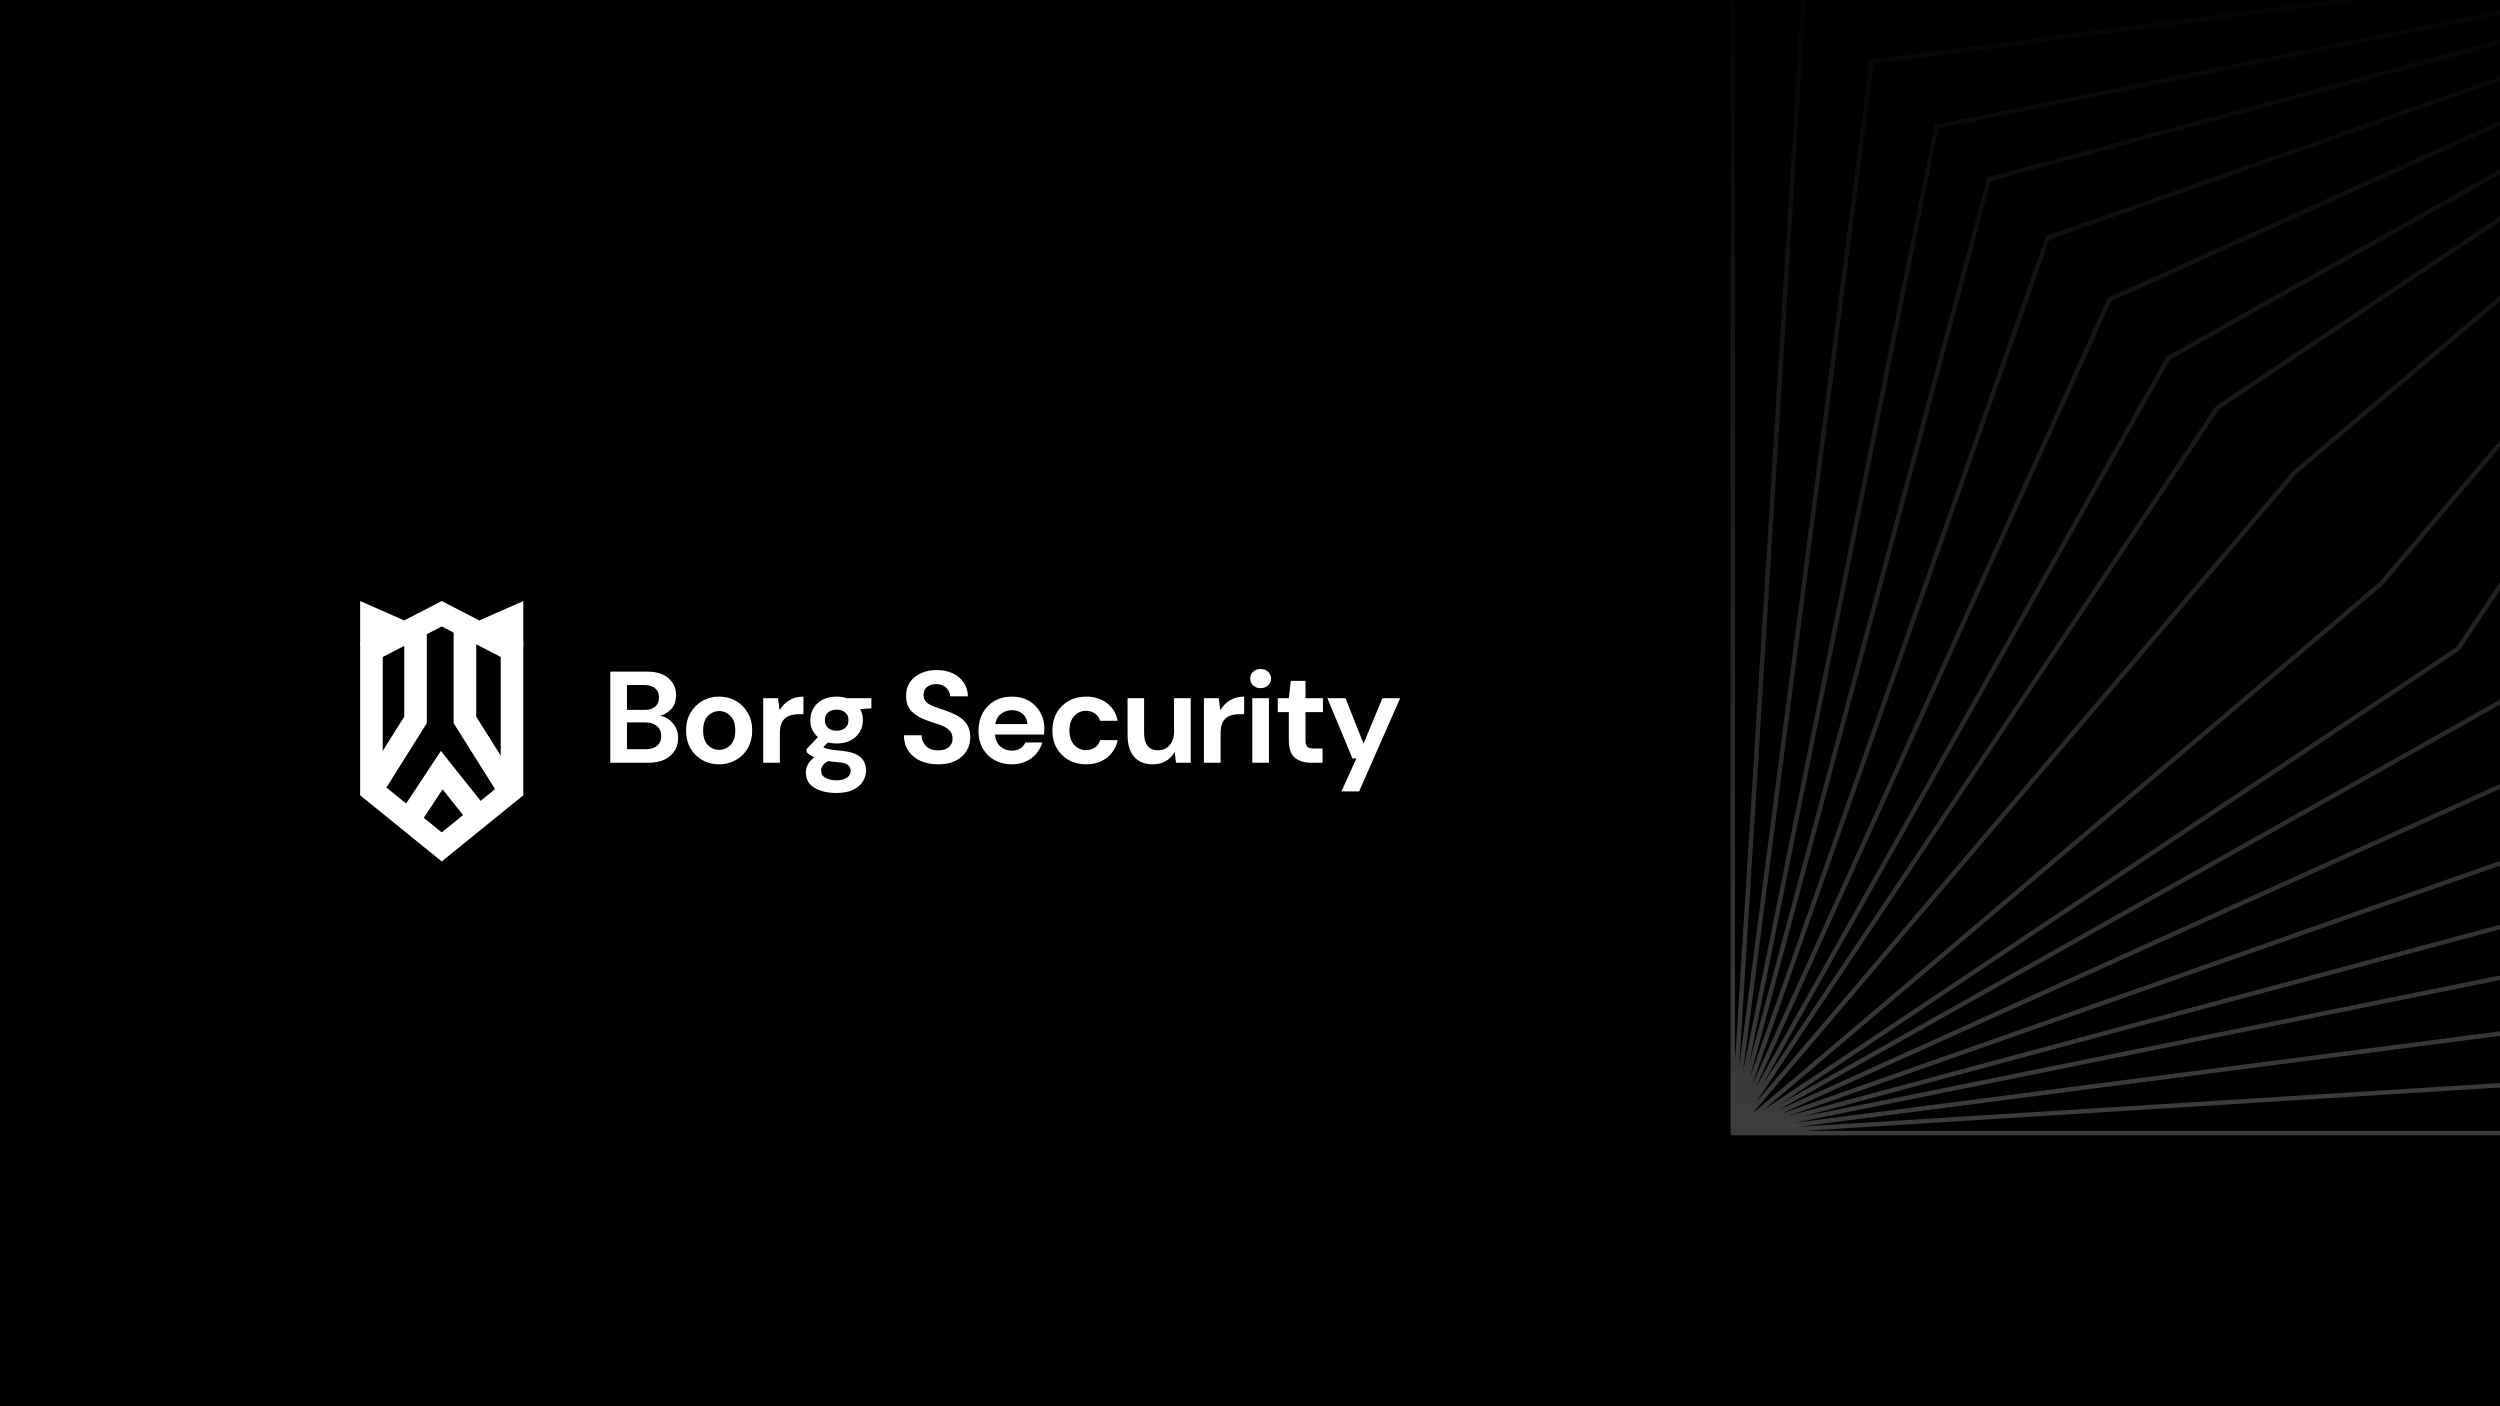 <svg width="9600" height="5400" viewBox="0 0 9600 5400" fill="none" xmlns="http://www.w3.org/2000/svg">
<rect x="0" y="0" width="9600" height="5400" fill="#808080" stroke="none"/>
<g clip-path="url(#clip0_350_100)">
<path d="M0 0H9600V5400H0V0Z" fill="black" fill-opacity="0.2"/>
<path d="M0 0H9600V5400H0V0Z" fill="black" fill-opacity="0.2"/>
<path d="M0 0H9600V5400H0V0Z" fill="black"/>
<path d="M11301 -296.066H11309.6C11309.6 -300.778 11305.8 -304.6 11301 -304.6V-296.066ZM11301 4351.05V4359.58C11305.8 4359.58 11309.6 4355.76 11309.6 4351.05H11301ZM6653.93 4351.05H6645.4C6645.4 4353.32 6646.3 4355.49 6647.9 4357.07C6649.5 4358.68 6651.67 4359.58 6653.93 4359.58V4351.05ZM6653.93 -296.066V-304.6C6651.67 -304.6 6649.5 -303.7 6647.9 -302.101C6646.3 -300.5 6645.4 -298.329 6645.4 -296.066H6653.93ZM6926.59 -23.404L6926.06 -31.921C6921.77 -31.652 6918.34 -28.229 6918.08 -23.935L6926.59 -23.404ZM7187.4 237.403L7186.3 228.942C7182.46 229.438 7179.44 232.464 7178.94 236.306L7187.4 237.403ZM7436.35 486.356L7434.66 477.992C7431.3 478.673 7428.67 481.301 7427.99 484.663L7436.35 486.356ZM7637.89 687.888L7635.67 679.648C7632.73 680.437 7630.43 682.734 7629.65 685.674L7637.89 687.888ZM7863.13 913.132L7860.3 905.082C7857.86 905.94 7855.94 907.86 7855.08 910.301L7863.13 913.132ZM8100.23 1150.23L8096.71 1142.45C8094.82 1143.31 8093.31 1144.82 8092.45 1146.71L8100.23 1150.23ZM8325.47 1375.48L8321.29 1368.04C8319.93 1368.8 8318.8 1369.93 8318.03 1371.29L8325.47 1375.48ZM8515.15 1565.16L8510.41 1558.06C8509.47 1558.67 8508.67 1559.47 8508.05 1560.41L8515.15 1565.16ZM8811.52 1814.11L8806 1807.59C8805.64 1807.89 8805.32 1808.22 8805.01 1808.58L8811.52 1814.11ZM9143.46 2240.88L9148.97 2247.39C9149.33 2247.09 9149.66 2246.76 9149.96 2246.4L9143.46 2240.88ZM11028.4 4078.39L11028.9 4086.91C11033.2 4086.63 11036.6 4083.2 11036.9 4078.92L11028.4 4078.39ZM10767.6 3817.58L10768.7 3826.04C10772.5 3825.55 10775.5 3822.51 10776 3818.67L10767.6 3817.58ZM10518.6 3568.63L10520.3 3576.99C10523.7 3576.31 10526.3 3573.68 10527 3570.32L10518.6 3568.63ZM10317.1 3367.09L10319.3 3375.33C10322.2 3374.55 10324.5 3372.24 10325.3 3369.31L10317.1 3367.09ZM10091.8 3141.84L10094.7 3149.9C10097.1 3149.04 10099 3147.11 10099.9 3144.67L10091.8 3141.84ZM9854.75 2904.75L9858.26 2912.53C9860.16 2911.68 9861.68 2910.16 9862.53 2908.27L9854.75 2904.75ZM9629.5 2679.51L9633.68 2686.95C9635.05 2686.18 9636.18 2685.05 9636.94 2683.69L9629.5 2679.51ZM9439.82 2489.83L9444.57 2496.93C9445.51 2496.29 9446.31 2495.51 9446.92 2494.57L9439.82 2489.83ZM11292.5 -296.066V4351.05H11309.6V-296.066H11292.5ZM11301 4342.51H6653.93V4359.58H11301V4342.51ZM6662.47 4351.05L6662.47 -296.066H6645.4V4351.05H6662.47ZM6653.93 -287.533L11301 -287.533V-304.6L6653.93 -304.6V-287.533ZM6662.45 4351.58L6935.11 -22.873L6918.08 -23.935L6645.42 4350.52L6662.45 4351.58ZM6927.12 -14.888L11301.6 -287.55L11300.5 -304.583L6926.06 -31.921L6927.12 -14.888ZM6662.39 4352.14L7195.86 238.501L7178.94 236.306L6645.47 4349.96L6662.39 4352.14ZM7188.5 245.865L11302.1 -287.603L11300 -304.528L7186.3 228.942L7188.5 245.865ZM6662.3 4352.74L7444.72 488.049L7427.99 484.663L6645.57 4349.36L6662.3 4352.74ZM7438.05 494.719L11302.7 -287.702L11299.4 -304.431L7434.66 477.992L7438.05 494.719ZM6662.17 4353.27L7646.13 690.103L7629.65 685.674L6645.69 4348.83L6662.17 4353.27ZM7640.1 696.129L11303.3 -287.825L11298.8 -304.308L7635.67 679.648L7640.1 696.129ZM6661.98 4353.88L7871.18 915.963L7855.08 910.301L6645.88 4348.22L6661.98 4353.88ZM7865.96 921.181L11303.9 -288.016L11298.2 -304.117L7860.3 905.082L7865.96 921.181ZM6661.71 4354.56L8108 1153.74L8092.45 1146.71L6646.16 4347.53L6661.71 4354.56ZM8103.74 1158.01L11304.6 -288.289L11297.5 -303.842L8096.71 1142.45L8103.74 1158.01ZM6661.37 4355.23L8332.92 1379.66L8318.03 1371.29L6646.49 4346.87L6661.37 4355.23ZM8329.66 1382.92L11305.2 -288.627L11296.9 -303.506L8321.29 1368.04L8329.66 1382.92ZM6661.03 4355.79L8522.24 1569.88L8508.05 1560.41L6646.84 4346.3L6661.03 4355.79ZM8519.88 1572.24L11305.8 -288.97L11296.3 -303.161L8510.41 1558.06L8519.88 1572.24ZM6660.43 4356.58L8818.02 1819.64L8805.01 1808.58L6647.43 4345.52L6660.43 4356.58ZM8817.05 1820.61L11306.6 -289.557L11295.5 -302.576L8806 1807.59L8817.05 1820.61ZM11294.5 -301.594L9136.96 2235.35L9149.96 2246.4L11307.5 -290.538L11294.5 -301.594ZM9137.93 2234.37L6648.41 4344.53L6659.45 4357.55L9148.97 2247.39L9137.93 2234.37ZM11292.5 -296.597L11019.9 4077.86L11036.9 4078.92L11309.6 -295.536L11292.5 -296.597ZM11027.9 4069.87L6653.4 4342.53L6654.46 4359.56L11028.9 4086.91L11027.9 4069.87ZM11292.6 -297.164L10759.1 3816.49L10776 3818.67L11309.5 -294.969L11292.6 -297.164ZM10766.5 3809.11L6652.83 4342.58L6655.03 4359.51L10768.7 3826.04L10766.5 3809.11ZM11292.7 -297.759L10510.3 3566.94L10527 3570.32L11309.4 -294.373L11292.7 -297.759ZM10516.9 3560.26L6652.24 4342.69L6655.62 4359.41L10520.3 3576.99L10516.9 3560.26ZM11292.8 -298.28L10308.8 3364.89L10325.3 3369.31L11309.3 -293.853L11292.8 -298.28ZM10314.9 3358.84L6651.72 4342.8L6656.15 4359.29L10319.3 3375.33L10314.9 3358.84ZM11293 -298.898L10083.8 3139.03L10099.9 3144.67L11309.1 -293.235L11293 -298.898ZM10089 3133.8L6651.1 4342.99L6656.76 4359.1L10094.7 3149.9L10089 3133.8ZM11293.3 -299.58L9846.97 2901.24L9862.53 2908.27L11308.8 -292.552L11293.3 -299.58ZM9851.23 2896.97L6650.42 4343.27L6657.45 4358.83L9858.26 2912.53L9851.23 2896.97ZM11293.6 -300.246L9622.06 2675.32L9636.94 2683.69L11308.5 -291.887L11293.6 -300.246ZM9625.32 2672.06L6649.75 4343.61L6658.11 4358.49L9633.68 2686.95L9625.32 2672.06ZM11293.9 -300.807L9432.73 2485.08L9446.92 2494.57L11308.1 -291.325L11293.9 -300.807ZM9435.08 2482.73L6649.19 4343.95L6658.67 4358.15L9444.57 2496.93L9435.08 2482.73Z" fill="url(#paint0_linear_350_100)"/>
<path d="M1426.36 2496.35L1696.22 2356.81L1966.08 2496.35V3033.29L1696.22 3252.17L1426.36 3033.29V2496.35Z" stroke="white" stroke-width="86.72"/>
<path d="M1595.64 2405.7V2764.42L1434.72 3020.64" stroke="white" stroke-width="86.741"/>
<path d="M1785.3 2405.7V2764.42L1946.22 3020.64" stroke="white" stroke-width="86.741"/>
<path d="M1551.57 3176.3L1696.22 2957.43L1831.28 3126.97" stroke="white" stroke-width="86.741"/>
<path d="M1383 2308L1552.54 2382.71L1383 2480.41V2308Z" fill="white"/>
<path d="M2009.44 2308L1839.9 2382.71L2009.44 2480.41V2308Z" fill="white"/>
<path d="M2343.55 2929V2579H2484.05C2520.38 2579 2548.05 2587.5 2567.05 2604.5C2586.38 2621.17 2596.05 2642.67 2596.05 2669C2596.05 2691 2590.05 2708.67 2578.05 2722C2566.38 2735 2552.05 2743.83 2535.05 2748.5C2555.05 2752.5 2571.55 2762.5 2584.55 2778.5C2597.55 2794.17 2604.05 2812.5 2604.05 2833.5C2604.05 2861.17 2594.05 2884 2574.05 2902C2554.05 2920 2525.71 2929 2489.05 2929H2343.55ZM2407.55 2726H2474.55C2492.55 2726 2506.38 2721.83 2516.05 2713.5C2525.71 2705.17 2530.55 2693.33 2530.55 2678C2530.55 2663.33 2525.71 2651.83 2516.05 2643.5C2506.71 2634.83 2492.55 2630.5 2473.55 2630.5H2407.55V2726ZM2407.55 2877H2479.05C2498.05 2877 2512.71 2872.67 2523.05 2864C2533.71 2855 2539.05 2842.5 2539.05 2826.5C2539.05 2810.17 2533.55 2797.33 2522.55 2788C2511.55 2778.67 2496.71 2774 2478.05 2774H2407.55V2877ZM2761.48 2935C2737.48 2935 2715.81 2929.5 2696.48 2918.5C2677.48 2907.5 2662.31 2892.33 2650.98 2873C2639.98 2853.33 2634.48 2830.67 2634.48 2805C2634.48 2779.33 2640.14 2756.83 2651.48 2737.5C2662.81 2717.83 2677.98 2702.5 2696.98 2691.5C2716.31 2680.5 2737.98 2675 2761.98 2675C2785.64 2675 2806.98 2680.5 2825.98 2691.5C2845.31 2702.5 2860.48 2717.83 2871.48 2737.5C2882.81 2756.83 2888.48 2779.33 2888.48 2805C2888.48 2830.67 2882.81 2853.33 2871.48 2873C2860.48 2892.33 2845.31 2907.5 2825.98 2918.5C2806.64 2929.5 2785.14 2935 2761.48 2935ZM2761.48 2879.5C2778.14 2879.5 2792.64 2873.33 2804.98 2861C2817.31 2848.33 2823.48 2829.67 2823.48 2805C2823.48 2780.33 2817.31 2761.83 2804.98 2749.5C2792.64 2736.83 2778.31 2730.5 2761.98 2730.5C2744.98 2730.5 2730.31 2736.83 2717.98 2749.5C2705.98 2761.83 2699.98 2780.33 2699.98 2805C2699.98 2829.67 2705.98 2848.33 2717.98 2861C2730.31 2873.33 2744.81 2879.5 2761.48 2879.5ZM2930.7 2929V2681H2987.7L2993.7 2727.5C3002.7 2711.5 3014.87 2698.83 3030.2 2689.5C3045.87 2679.83 3064.2 2675 3085.2 2675V2742.5H3067.2C3053.2 2742.5 3040.7 2744.67 3029.7 2749C3018.7 2753.33 3010.03 2760.83 3003.7 2771.5C2997.7 2782.17 2994.7 2797 2994.7 2816V2929H2930.7ZM3213.08 2855C3201.08 2855 3189.92 2853.67 3179.58 2851L3161.08 2869.5C3166.75 2872.5 3174.42 2875 3184.08 2877C3193.75 2879 3209.42 2881 3231.08 2883C3264.08 2886 3288.08 2893.83 3303.08 2906.5C3318.08 2919.17 3325.58 2936.67 3325.58 2959C3325.58 2973.67 3321.58 2987.5 3313.58 3000.5C3305.58 3013.83 3293.25 3024.5 3276.58 3032.5C3259.92 3040.83 3238.58 3045 3212.58 3045C3177.25 3045 3148.75 3038.33 3127.08 3025C3105.42 3012 3094.58 2992.33 3094.58 2966C3094.58 2943.67 3105.42 2924.33 3127.08 2908C3120.42 2905 3114.58 2901.83 3109.58 2898.5C3104.92 2895.17 3100.75 2891.67 3097.08 2888V2876.5L3140.58 2830.5C3121.25 2813.5 3111.58 2791.67 3111.58 2765C3111.58 2748.33 3115.58 2733.17 3123.58 2719.5C3131.92 2705.83 3143.58 2695 3158.58 2687C3173.58 2679 3191.75 2675 3213.08 2675C3227.08 2675 3240.08 2677 3252.08 2681H3346.08V2720L3303.58 2723C3310.25 2735.67 3313.58 2749.67 3313.58 2765C3313.58 2781.67 3309.58 2796.83 3301.58 2810.5C3293.58 2824.17 3281.92 2835 3266.58 2843C3251.58 2851 3233.75 2855 3213.08 2855ZM3213.08 2806C3226.08 2806 3236.75 2802.5 3245.08 2795.5C3253.75 2788.5 3258.08 2778.5 3258.08 2765.5C3258.08 2752.5 3253.75 2742.5 3245.08 2735.5C3236.75 2728.5 3226.08 2725 3213.08 2725C3199.42 2725 3188.42 2728.5 3180.08 2735.5C3171.75 2742.5 3167.58 2752.5 3167.58 2765.5C3167.58 2778.5 3171.75 2788.5 3180.08 2795.5C3188.42 2802.5 3199.42 2806 3213.08 2806ZM3153.08 2959.5C3153.08 2971.83 3158.75 2981 3170.08 2987C3181.75 2993.33 3195.92 2996.5 3212.58 2996.5C3228.58 2996.5 3241.58 2993.17 3251.58 2986.5C3261.58 2980.17 3266.58 2971.5 3266.58 2960.5C3266.58 2951.5 3263.25 2944 3256.58 2938C3250.25 2932 3237.42 2928.33 3218.08 2927C3204.42 2926 3191.75 2924.5 3180.08 2922.5C3170.42 2927.83 3163.42 2933.67 3159.08 2940C3155.08 2946.33 3153.08 2952.83 3153.08 2959.5ZM3602.89 2935C3577.22 2935 3554.56 2930.67 3534.89 2922C3515.22 2913 3499.72 2900.33 3488.39 2884C3477.06 2867.33 3471.22 2847.17 3470.89 2823.5H3538.39C3539.06 2839.83 3544.89 2853.67 3555.89 2865C3567.22 2876 3582.72 2881.5 3602.39 2881.5C3619.39 2881.5 3632.89 2877.5 3642.89 2869.5C3652.89 2861.17 3657.89 2850.17 3657.89 2836.5C3657.89 2822.17 3653.39 2811 3644.39 2803C3635.72 2795 3624.06 2788.5 3609.39 2783.5C3594.72 2778.5 3579.06 2773.17 3562.39 2767.5C3535.39 2758.17 3514.72 2746.17 3500.39 2731.5C3486.39 2716.83 3479.39 2697.33 3479.39 2673C3479.06 2652.33 3483.89 2634.67 3493.89 2620C3504.22 2605 3518.22 2593.5 3535.89 2585.5C3553.56 2577.17 3573.89 2573 3596.89 2573C3620.22 2573 3640.72 2577.17 3658.39 2585.5C3676.39 2593.83 3690.39 2605.5 3700.39 2620.5C3710.72 2635.5 3716.22 2653.33 3716.89 2674H3648.39C3648.06 2661.67 3643.22 2650.83 3633.89 2641.5C3624.89 2631.83 3612.22 2627 3595.89 2627C3581.89 2626.67 3570.06 2630.17 3560.39 2637.5C3551.06 2644.5 3546.39 2654.83 3546.39 2668.5C3546.39 2680.17 3550.06 2689.5 3557.39 2696.5C3564.72 2703.17 3574.72 2708.83 3587.39 2713.5C3600.06 2718.17 3614.56 2723.17 3630.89 2728.5C3648.22 2734.5 3664.06 2741.5 3678.39 2749.5C3692.72 2757.5 3704.22 2768.17 3712.89 2781.5C3721.56 2794.5 3725.89 2811.33 3725.89 2832C3725.89 2850.33 3721.22 2867.33 3711.89 2883C3702.56 2898.67 3688.72 2911.33 3670.39 2921C3652.06 2930.33 3629.56 2935 3602.89 2935ZM3885.73 2935C3860.73 2935 3838.56 2929.67 3819.23 2919C3799.9 2908.33 3784.73 2893.33 3773.73 2874C3762.73 2854.67 3757.23 2832.33 3757.23 2807C3757.23 2781.33 3762.56 2758.5 3773.23 2738.5C3784.23 2718.5 3799.23 2703 3818.23 2692C3837.56 2680.67 3860.23 2675 3886.23 2675C3910.56 2675 3932.06 2680.33 3950.73 2691C3969.4 2701.67 3983.9 2716.33 3994.23 2735C4004.9 2753.33 4010.23 2773.83 4010.23 2796.5C4010.23 2800.17 4010.06 2804 4009.73 2808C4009.73 2812 4009.56 2816.17 4009.23 2820.5H3820.73C3822.06 2839.83 3828.73 2855 3840.73 2866C3853.06 2877 3867.9 2882.5 3885.23 2882.5C3898.23 2882.5 3909.06 2879.67 3917.73 2874C3926.73 2868 3933.4 2860.33 3937.73 2851H4002.73C3998.06 2866.67 3990.23 2881 3979.23 2894C3968.56 2906.67 3955.23 2916.67 3939.23 2924C3923.56 2931.33 3905.73 2935 3885.73 2935ZM3886.23 2727C3870.56 2727 3856.73 2731.5 3844.73 2740.5C3832.73 2749.17 3825.06 2762.5 3821.73 2780.5H3945.23C3944.23 2764.17 3938.23 2751.17 3927.23 2741.5C3916.23 2731.83 3902.56 2727 3886.23 2727ZM4170.56 2935C4145.23 2935 4122.89 2929.5 4103.56 2918.5C4084.23 2907.5 4068.89 2892.17 4057.56 2872.5C4046.56 2852.83 4041.06 2830.33 4041.06 2805C4041.06 2779.67 4046.56 2757.17 4057.56 2737.5C4068.89 2717.83 4084.23 2702.5 4103.56 2691.5C4122.89 2680.5 4145.23 2675 4170.56 2675C4202.23 2675 4228.89 2683.33 4250.56 2700C4272.23 2716.33 4286.06 2739 4292.06 2768H4224.56C4221.23 2756 4214.56 2746.67 4204.56 2740C4194.89 2733 4183.39 2729.5 4170.06 2729.5C4152.39 2729.5 4137.39 2736.17 4125.06 2749.5C4112.73 2762.83 4106.56 2781.33 4106.56 2805C4106.56 2828.67 4112.73 2847.17 4125.06 2860.5C4137.39 2873.83 4152.39 2880.5 4170.06 2880.5C4183.39 2880.5 4194.89 2877.17 4204.56 2870.5C4214.56 2863.83 4221.23 2854.33 4224.56 2842H4292.06C4286.06 2870 4272.23 2892.5 4250.56 2909.5C4228.89 2926.5 4202.23 2935 4170.56 2935ZM4426.86 2935C4395.86 2935 4371.86 2925.33 4354.86 2906C4338.2 2886.67 4329.86 2858.33 4329.86 2821V2681H4393.36V2815C4393.36 2836.33 4397.7 2852.67 4406.36 2864C4415.03 2875.33 4428.7 2881 4447.36 2881C4465.03 2881 4479.53 2874.67 4490.86 2862C4502.53 2849.33 4508.36 2831.67 4508.36 2809V2681H4572.36V2929H4515.86L4510.86 2887C4503.2 2901.67 4492.03 2913.33 4477.36 2922C4463.03 2930.67 4446.2 2935 4426.86 2935ZM4623.06 2929V2681H4680.06L4686.06 2727.5C4695.06 2711.5 4707.23 2698.83 4722.56 2689.5C4738.23 2679.83 4756.56 2675 4777.56 2675V2742.5H4759.56C4745.56 2742.5 4733.06 2744.67 4722.06 2749C4711.06 2753.33 4702.4 2760.83 4696.06 2771.5C4690.06 2782.17 4687.06 2797 4687.06 2816V2929H4623.06ZM4840.8 2642.5C4829.14 2642.5 4819.47 2639 4811.8 2632C4804.47 2625 4800.8 2616.17 4800.8 2605.5C4800.8 2594.83 4804.47 2586.17 4811.8 2579.5C4819.47 2572.5 4829.14 2569 4840.8 2569C4852.47 2569 4861.97 2572.5 4869.3 2579.5C4876.97 2586.17 4880.8 2594.83 4880.8 2605.5C4880.8 2616.17 4876.97 2625 4869.3 2632C4861.97 2639 4852.47 2642.5 4840.8 2642.5ZM4808.8 2929V2681H4872.8V2929H4808.8ZM5035.11 2929C5009.11 2929 4988.27 2922.67 4972.61 2910C4956.94 2897.33 4949.11 2874.83 4949.11 2842.5V2734.5H4906.61V2681H4949.11L4956.61 2614.5H5013.11V2681H5080.11V2734.5H5013.11V2843C5013.11 2855 5015.61 2863.33 5020.61 2868C5025.94 2872.33 5034.94 2874.5 5047.61 2874.5H5078.61V2929H5035.11ZM5151.05 3039L5208.55 2912.5H5193.55L5097.05 2681H5166.55L5236.05 2855.5L5308.55 2681H5376.55L5219.05 3039H5151.05Z" fill="white"/>
</g>
<defs>
<linearGradient id="paint0_linear_350_100" x1="8977.49" y1="-304.6" x2="8977.49" y2="4359.58" gradientUnits="userSpaceOnUse">
<stop/>
<stop offset="1" stop-color="#3D3D3D"/>
</linearGradient>
<clipPath id="clip0_350_100">
<rect width="9600" height="5400" fill="white"/>
</clipPath>
</defs>
</svg>
